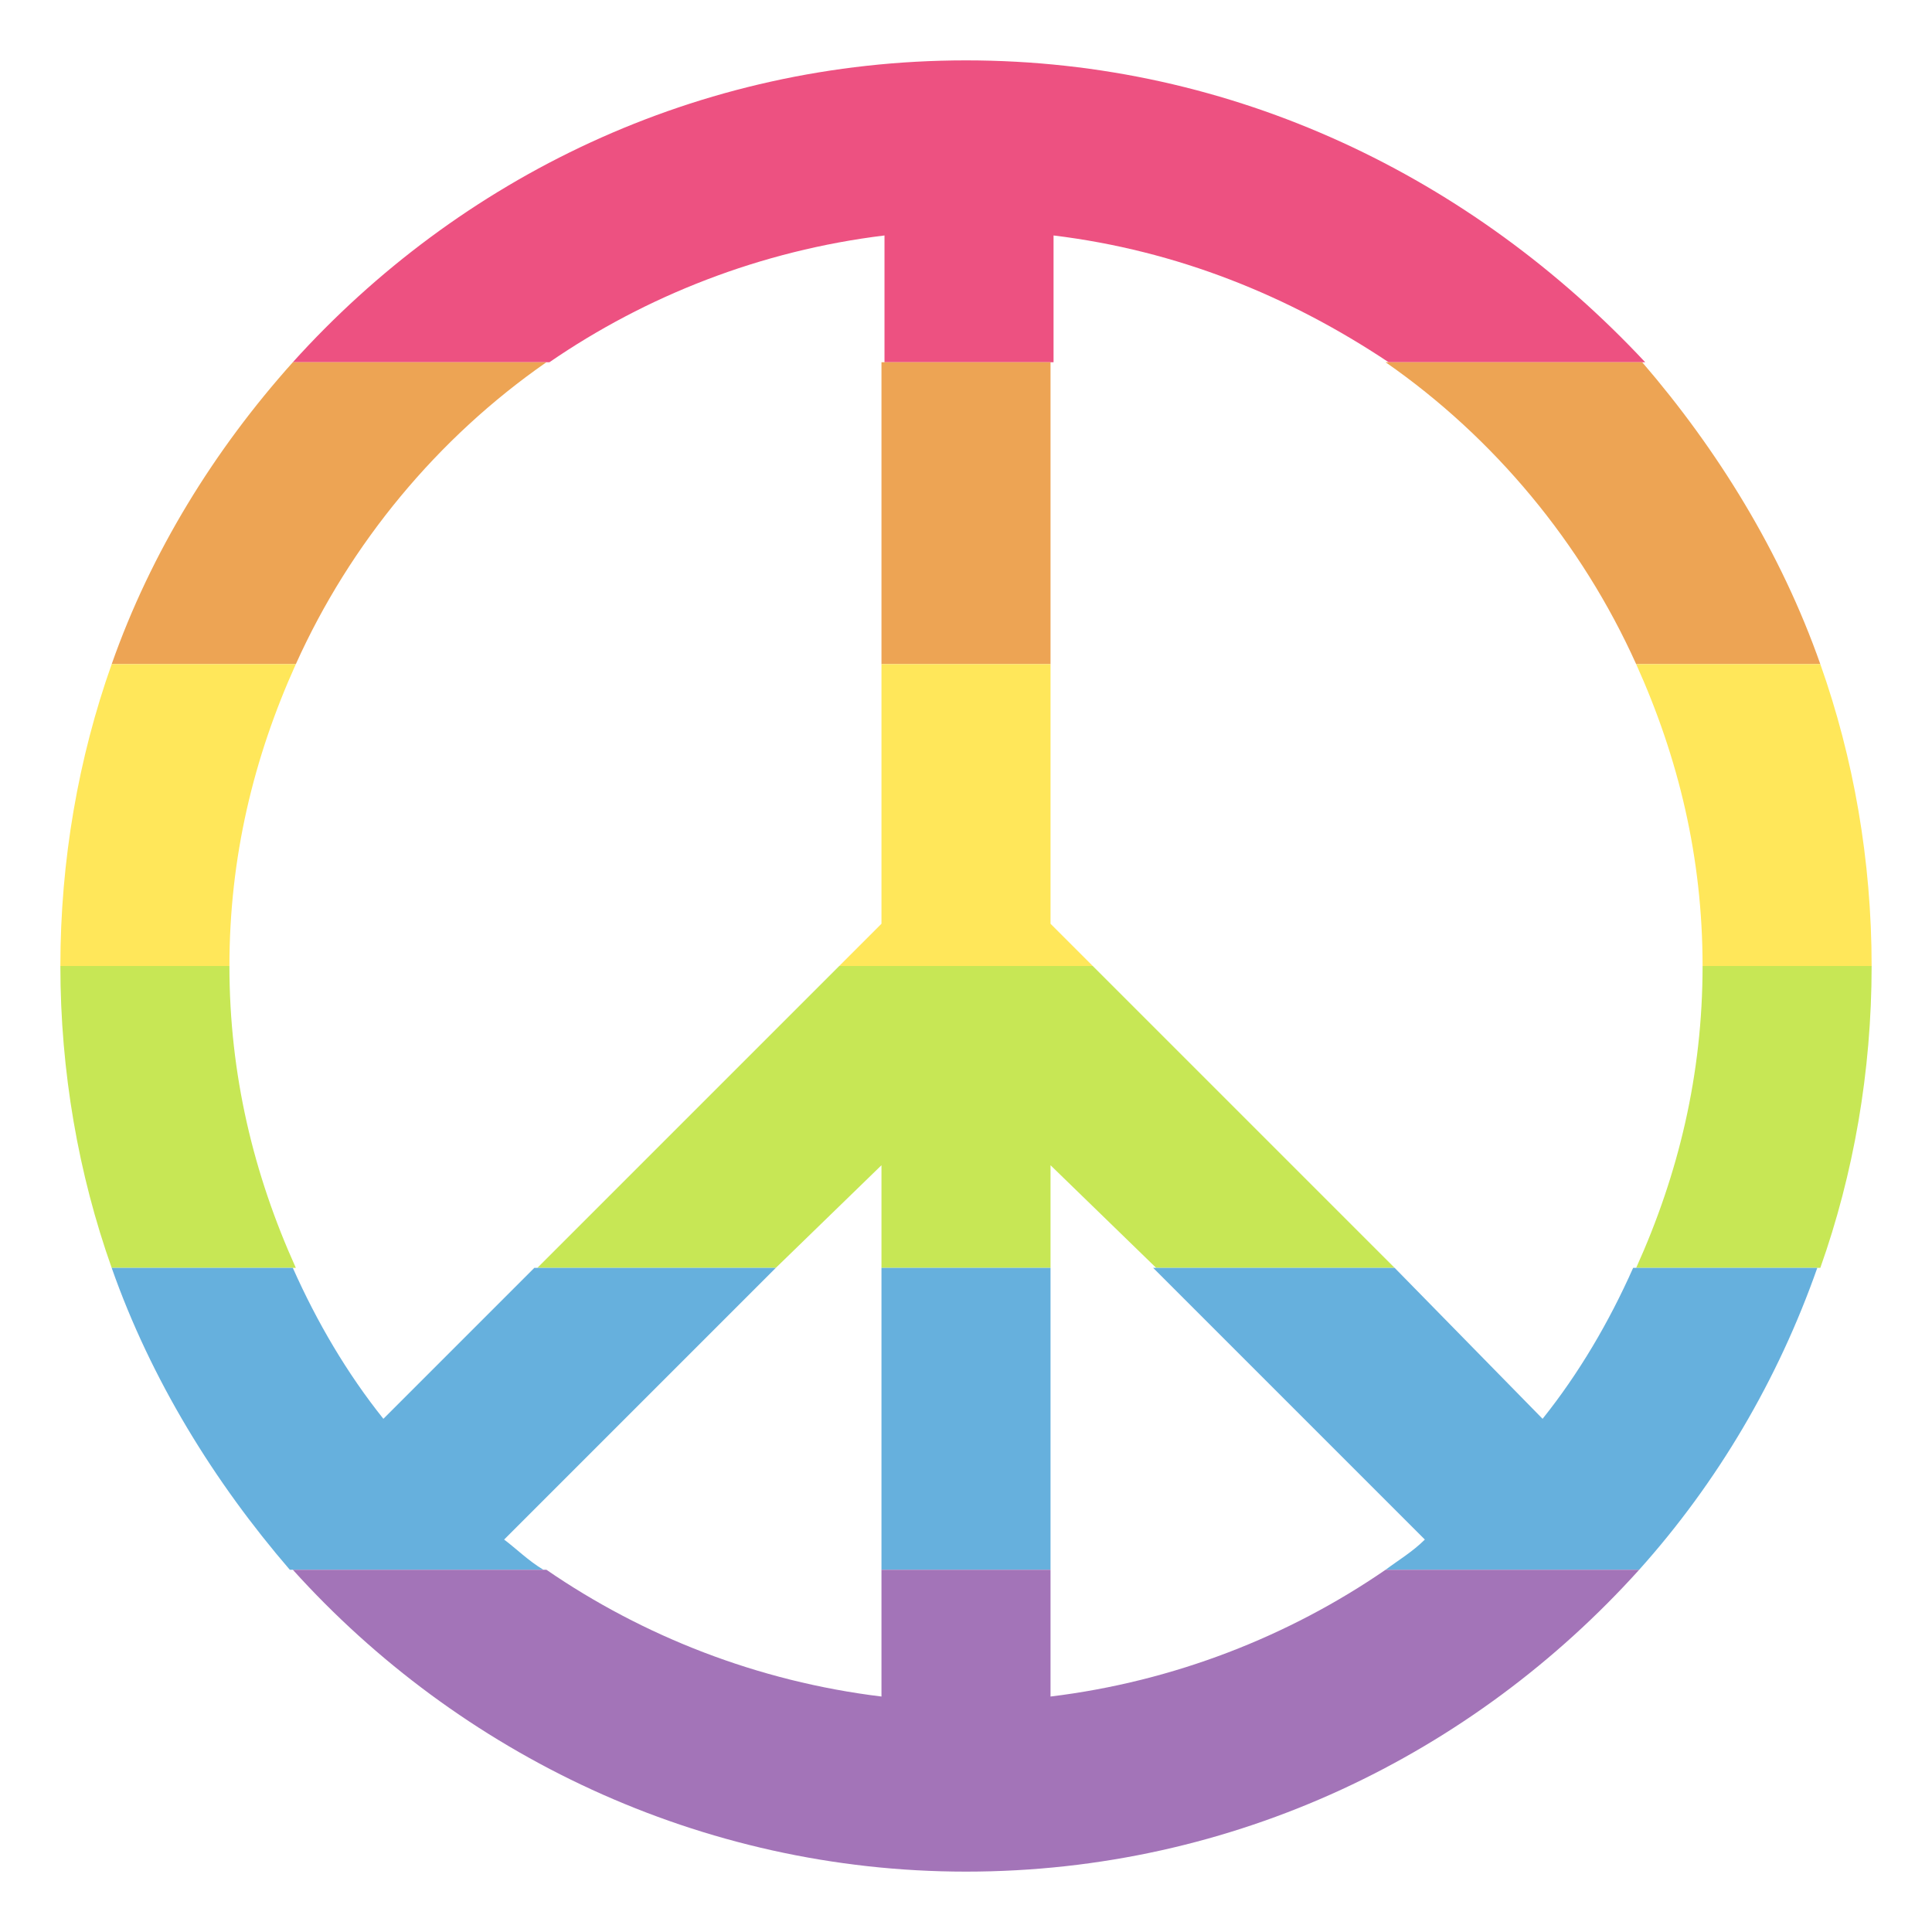 <svg xmlns="http://www.w3.org/2000/svg" viewBox="0 0 64 64"><path fill="#ed5181" d="M9.7 12h8.5c3.2-2.2 7-3.7 11.1-4.2V12h5.6V7.8c4.1.5 7.8 2 11.1 4.2h8.5C48.8 5.9 40.9 2 32 2S15.2 5.9 9.7 12"/><path fill="#eda454" d="M54.2 22h6.1c-1.3-3.7-3.4-7.1-5.9-10h-8.5c3.6 2.5 6.5 6 8.3 10M18.1 12H9.7c-2.6 2.9-4.7 6.3-6 10h6.1c1.8-4 4.7-7.5 8.3-10m11.1 0h5.6v10h-5.6z"/><path fill="#ffe75a" d="M29.2 30.6 27.8 32h8.4l-1.4-1.4V22h-5.6zM56.4 32H62c0-3.5-.6-6.9-1.7-10h-6.1c1.4 3.1 2.2 6.4 2.2 10M3.7 22C2.6 25.1 2 28.5 2 32h5.6c0-3.6.8-6.9 2.2-10H3.7z"/><path fill="#c7e755" d="M56.4 32c0 3.6-.8 6.9-2.2 10h6.1c1.1-3.1 1.7-6.5 1.7-10h-5.6M17.8 42h7.9l3.5-3.4V42h5.6v-3.4l3.5 3.4h7.9l-10-10h-8.4zm-8 0c-1.4-3.1-2.2-6.4-2.2-10H2c0 3.5.6 6.9 1.7 10h6.1"/><path fill="#66b0dd" d="M29.2 42h5.6v10h-5.6zm17 0h-8l9 9c-.4.4-.9.7-1.3 1h8.4c2.6-2.9 4.6-6.3 5.9-10h-6.1c-.8 1.8-1.8 3.5-3 5l-4.9-5m-20.5 0h-8l-5 5c-1.2-1.5-2.2-3.2-3-5h-6c1.3 3.7 3.4 7.1 5.9 10H18c-.5-.3-.9-.7-1.3-1l9-9"/><path fill="#a374b8" d="M54.3 52h-8.4c-3.2 2.2-7 3.7-11.1 4.2V52h-5.6v4.2c-4.1-.5-7.9-2-11.1-4.2H9.7c5.5 6.1 13.5 10 22.3 10 8.9 0 16.8-3.9 22.3-10"/></svg>